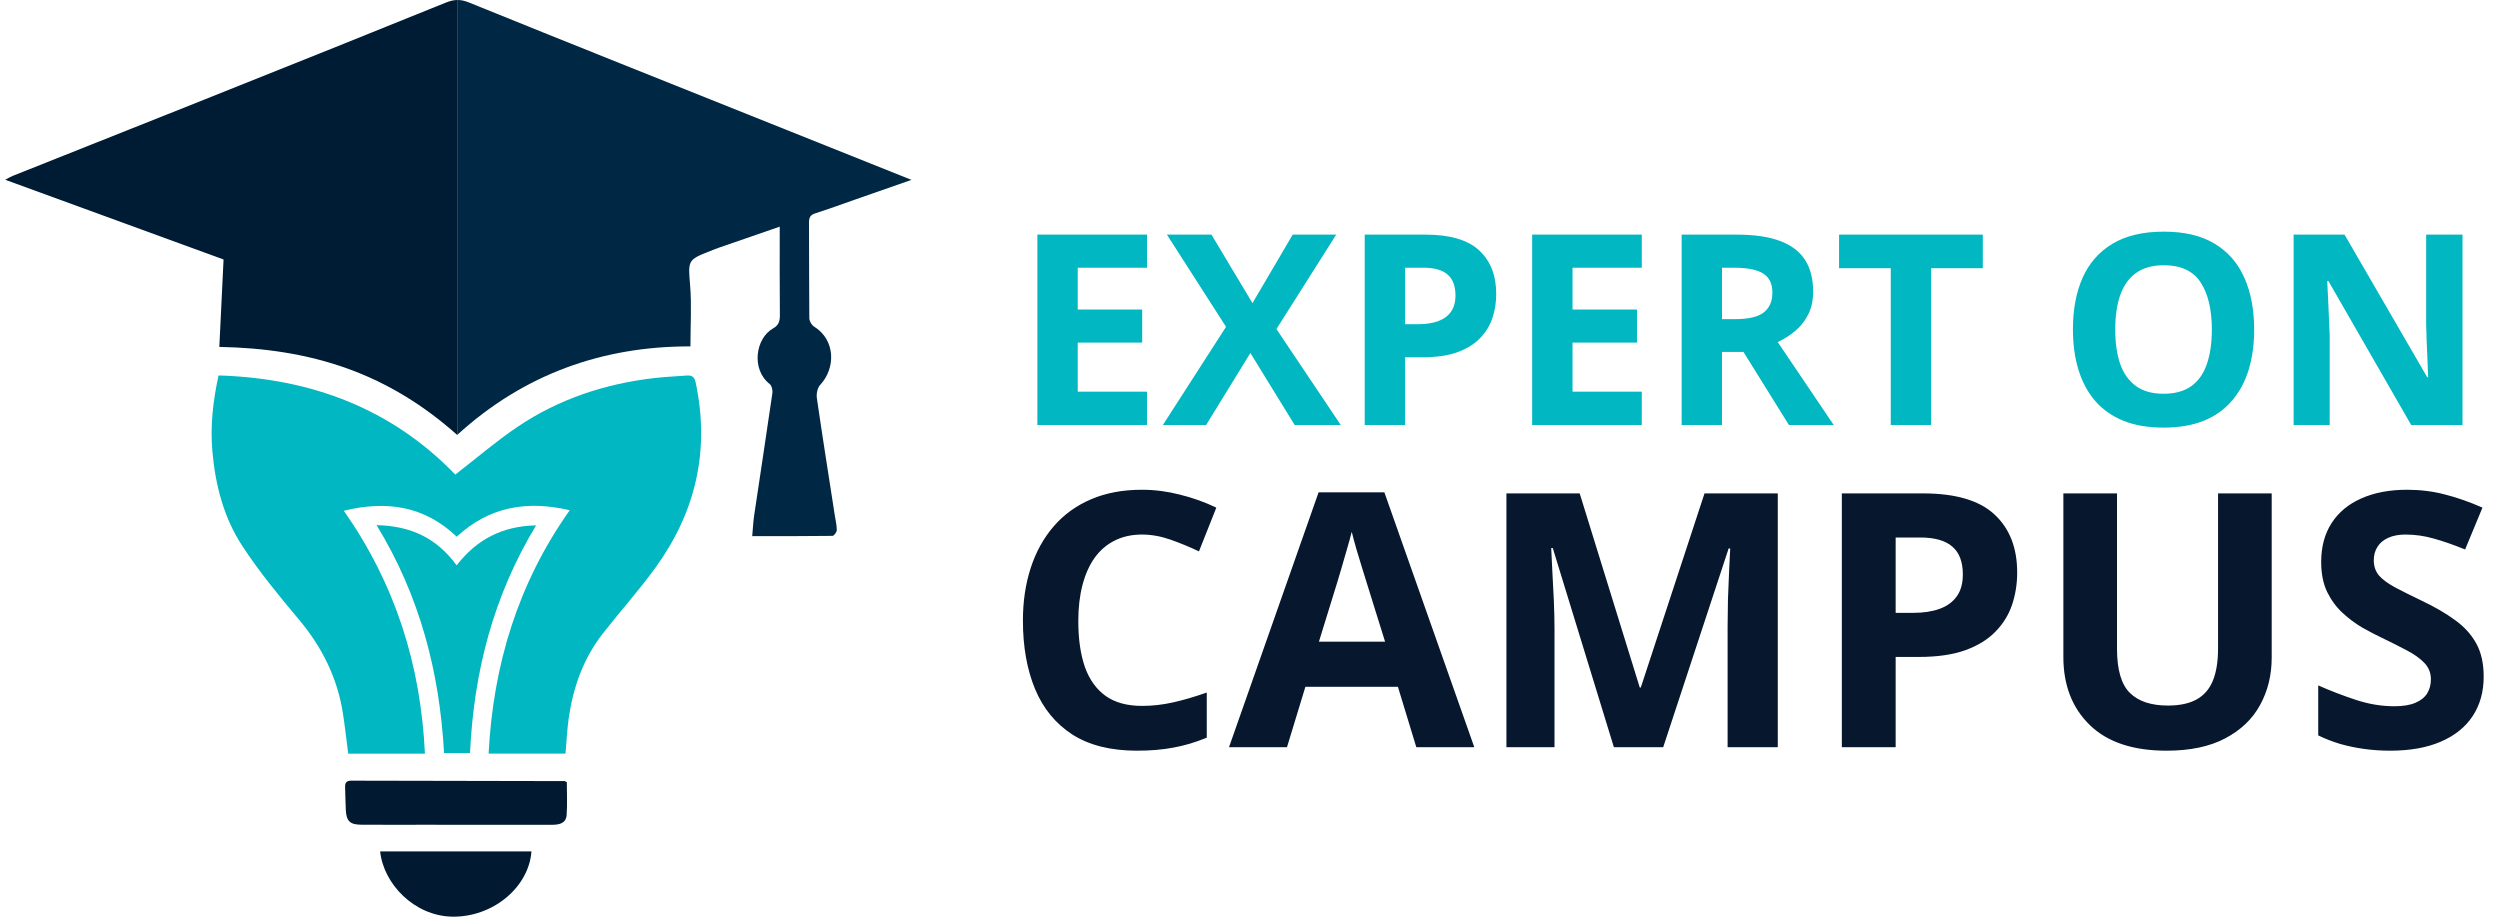 <svg width="450" height="165" viewBox="0 0 450 165" fill="none" xmlns="http://www.w3.org/2000/svg">
<g clip-path="url(#clip0_1073_640)">
<path d="M161.941 33.12L164.066 32.379C163.201 32.032 162.661 31.815 162.121 31.599C154.351 28.492 146.58 25.387 138.811 22.278C120.664 15.017 102.507 7.785 84.395 0.44C83.623 0.127 82.953 -0.012 82.292 0.001V78.29C94.32 67.318 108.515 62.311 124.278 62.351C124.278 58.536 124.516 54.898 124.217 51.305C123.852 46.925 123.762 46.759 127.79 45.208C128.295 45.014 128.79 44.797 129.301 44.619C132.931 43.358 136.564 42.105 140.353 40.796C140.353 46.237 140.323 51.471 140.377 56.705C140.389 57.788 140.168 58.55 139.175 59.102C136.001 60.866 135.164 66.458 138.53 69.112C138.902 69.405 139.108 70.212 139.033 70.73C137.973 78.068 136.842 85.397 135.755 92.731C135.577 93.934 135.524 95.155 135.401 96.504C140.397 96.504 145.122 96.521 149.846 96.457C150.124 96.454 150.615 95.788 150.619 95.427C150.628 94.564 150.408 93.697 150.275 92.833C149.181 85.775 148.059 78.722 147.034 71.655C146.925 70.897 147.133 69.819 147.624 69.293C150.441 66.272 150.429 61.185 146.514 58.769C146.08 58.501 145.681 57.782 145.676 57.268C145.617 51.533 145.657 45.797 145.62 40.062C145.614 39.152 145.859 38.683 146.768 38.394C149.148 37.637 151.492 36.768 153.851 35.945C156.486 35.024 159.121 34.105 161.941 33.12Z" fill="#002744"/>
<path d="M62.499 66.326C69.883 68.977 76.431 73.06 82.292 78.29V0C81.609 0.013 80.937 0.188 80.171 0.499C65.991 6.257 51.778 11.936 37.565 17.614L36.8 17.92C25.289 22.519 13.765 27.085 2.251 31.674C1.825 31.844 1.432 32.096 0.934 32.356C14.177 37.192 27.22 41.955 40.241 46.71C39.985 51.989 39.736 57.135 39.479 62.443C47.529 62.594 55.157 63.691 62.499 66.326Z" fill="#001C34"/>
<path fill-rule="evenodd" clip-rule="evenodd" d="M61.887 91.938C71.165 105.157 75.739 119.706 76.488 135.657C71.849 135.657 67.263 135.657 62.682 135.657C62.365 133.225 62.102 130.849 61.739 128.489C60.748 122.042 57.972 116.469 53.773 111.477C50.215 107.247 46.683 102.942 43.652 98.332C40.304 93.239 38.776 87.402 38.233 81.287C37.824 76.683 38.331 72.216 39.338 67.578C56.025 68.091 70.51 73.559 81.955 85.428C85.743 82.498 89.31 79.417 93.192 76.805C100.622 71.807 108.937 69.068 117.814 68.047C119.722 67.828 121.646 67.742 123.564 67.601C124.485 67.533 124.986 67.746 125.224 68.87C127.804 81.023 125.262 92.081 118.07 102.057C115.089 106.192 111.666 110.003 108.52 114.021C105.031 118.477 103.19 123.647 102.382 129.196C102.075 131.302 101.988 133.439 101.793 135.645C97.194 135.645 92.605 135.645 87.949 135.645C88.781 119.673 93.221 105.027 102.551 91.842C94.863 90.038 88.07 91.193 82.211 96.605C76.364 91.043 69.54 90.056 61.887 91.938Z" fill="#01B7C2"/>
<path fill-rule="evenodd" clip-rule="evenodd" d="M84.605 135.547C82.961 135.547 81.54 135.547 79.928 135.547C79.128 120.996 75.576 107.266 67.784 94.531C73.927 94.642 78.646 96.873 82.194 101.765C85.789 97.124 90.395 94.677 96.494 94.572C88.775 107.326 85.282 121.003 84.605 135.547Z" fill="#01B6BF"/>
<path fill-rule="evenodd" clip-rule="evenodd" d="M102.028 140.786C102.028 142.752 102.133 144.733 101.995 146.696C101.885 148.269 100.572 148.464 99.312 148.465C91.507 148.472 83.703 148.461 75.898 148.457C72.271 148.455 68.644 148.477 65.017 148.448C63.009 148.432 62.367 147.821 62.249 145.864C62.166 144.491 62.177 143.113 62.118 141.737C62.084 140.938 62.324 140.518 63.226 140.521C76.031 140.558 88.835 140.573 101.64 140.597C101.687 140.596 101.734 140.641 102.028 140.786Z" fill="#011A32"/>
<path fill-rule="evenodd" clip-rule="evenodd" d="M95.664 153.251C95.187 159.764 88.621 165.176 81.303 164.995C74.555 164.829 69.034 159.109 68.425 153.251C77.477 153.251 86.516 153.251 95.664 153.251Z" fill="#011A32"/>
</g>
<path d="M206.461 76.5H186.727V42.234H206.461V48.188H193.992V55.711H205.594V61.664H193.992V70.5H206.461V76.5ZM241.336 76.5H233.039L225.07 63.539L217.102 76.5H209.32L220.688 58.828L210.047 42.234H218.062L225.445 54.562L232.688 42.234H240.516L229.758 59.227L241.336 76.5ZM256.594 42.234C261.016 42.234 264.242 43.188 266.273 45.094C268.305 46.984 269.32 49.594 269.32 52.922C269.32 54.422 269.094 55.859 268.641 57.234C268.188 58.594 267.445 59.805 266.414 60.867C265.398 61.93 264.039 62.773 262.336 63.398C260.633 64.008 258.531 64.312 256.031 64.312H252.914V76.5H245.648V42.234H256.594ZM256.219 48.188H252.914V58.359H255.305C256.664 58.359 257.844 58.18 258.844 57.82C259.844 57.461 260.617 56.898 261.164 56.133C261.711 55.367 261.984 54.383 261.984 53.18C261.984 51.492 261.516 50.242 260.578 49.43C259.641 48.602 258.188 48.188 256.219 48.188ZM295.523 76.5H275.789V42.234H295.523V48.188H283.055V55.711H294.656V61.664H283.055V70.5H295.523V76.5ZM312.68 42.234C315.789 42.234 318.352 42.609 320.367 43.359C322.398 44.109 323.906 45.242 324.891 46.758C325.875 48.273 326.367 50.188 326.367 52.5C326.367 54.062 326.07 55.43 325.477 56.602C324.883 57.773 324.102 58.766 323.133 59.578C322.164 60.391 321.117 61.055 319.992 61.57L330.07 76.5H322.008L313.828 63.352H309.961V76.5H302.695V42.234H312.68ZM312.164 48.188H309.961V57.445H312.305C314.711 57.445 316.43 57.047 317.461 56.25C318.508 55.438 319.031 54.25 319.031 52.688C319.031 51.062 318.469 49.906 317.344 49.219C316.234 48.531 314.508 48.188 312.164 48.188ZM347.602 76.5H340.336V48.281H331.031V42.234H356.906V48.281H347.602V76.5ZM405.75 59.32C405.75 61.961 405.422 64.367 404.766 66.539C404.109 68.695 403.109 70.555 401.766 72.117C400.438 73.68 398.75 74.883 396.703 75.727C394.656 76.555 392.234 76.969 389.438 76.969C386.641 76.969 384.219 76.555 382.172 75.727C380.125 74.883 378.43 73.68 377.086 72.117C375.758 70.555 374.766 68.688 374.109 66.516C373.453 64.344 373.125 61.93 373.125 59.273C373.125 55.727 373.703 52.641 374.859 50.016C376.031 47.375 377.828 45.328 380.25 43.875C382.672 42.422 385.75 41.695 389.484 41.695C393.203 41.695 396.258 42.422 398.648 43.875C401.055 45.328 402.836 47.375 403.992 50.016C405.164 52.656 405.75 55.758 405.75 59.32ZM380.742 59.32C380.742 61.711 381.039 63.773 381.633 65.508C382.242 67.227 383.188 68.555 384.469 69.492C385.75 70.414 387.406 70.875 389.438 70.875C391.5 70.875 393.172 70.414 394.453 69.492C395.734 68.555 396.664 67.227 397.242 65.508C397.836 63.773 398.133 61.711 398.133 59.32C398.133 55.727 397.461 52.898 396.117 50.836C394.773 48.773 392.562 47.742 389.484 47.742C387.438 47.742 385.766 48.211 384.469 49.148C383.188 50.07 382.242 51.398 381.633 53.133C381.039 54.852 380.742 56.914 380.742 59.32ZM443.25 76.5H434.016L419.109 50.578H418.898C418.961 51.656 419.016 52.742 419.062 53.836C419.109 54.93 419.156 56.023 419.203 57.117C419.25 58.195 419.297 59.281 419.344 60.375V76.5H412.852V42.234H422.016L436.898 67.898H437.062C437.031 66.836 436.992 65.781 436.945 64.734C436.898 63.688 436.852 62.641 436.805 61.594C436.773 60.547 436.742 59.5 436.711 58.453V42.234H443.25V76.5Z" fill="#01B7C1"/>
<path d="M205.562 96.219C203.708 96.219 202.062 96.583 200.625 97.312C199.208 98.021 198.01 99.052 197.031 100.406C196.073 101.76 195.344 103.396 194.844 105.312C194.344 107.229 194.094 109.385 194.094 111.781C194.094 115.01 194.49 117.771 195.281 120.062C196.094 122.333 197.344 124.073 199.031 125.281C200.719 126.469 202.896 127.062 205.562 127.062C207.417 127.062 209.271 126.854 211.125 126.438C213 126.021 215.031 125.427 217.219 124.656V132.781C215.198 133.615 213.208 134.208 211.25 134.562C209.292 134.938 207.094 135.125 204.656 135.125C199.948 135.125 196.073 134.156 193.031 132.219C190.01 130.26 187.771 127.531 186.312 124.031C184.854 120.51 184.125 116.406 184.125 111.719C184.125 108.26 184.594 105.094 185.531 102.219C186.469 99.344 187.844 96.854 189.656 94.75C191.469 92.646 193.708 91.021 196.375 89.875C199.042 88.729 202.104 88.156 205.562 88.156C207.833 88.156 210.104 88.448 212.375 89.031C214.667 89.594 216.854 90.375 218.938 91.375L215.812 99.25C214.104 98.438 212.385 97.729 210.656 97.125C208.927 96.521 207.229 96.219 205.562 96.219ZM254.938 134.5L251.625 123.625H234.969L231.656 134.5H221.219L237.344 88.625H249.188L265.375 134.5H254.938ZM249.312 115.5L246 104.875C245.792 104.167 245.51 103.26 245.156 102.156C244.823 101.031 244.479 99.896 244.125 98.75C243.792 97.583 243.521 96.573 243.312 95.719C243.104 96.573 242.812 97.635 242.438 98.906C242.083 100.156 241.74 101.344 241.406 102.469C241.073 103.594 240.833 104.396 240.688 104.875L237.406 115.5H249.312ZM290.5 134.5L279.5 98.656H279.219C279.26 99.51 279.323 100.802 279.406 102.531C279.51 104.24 279.604 106.062 279.688 108C279.771 109.938 279.812 111.688 279.812 113.25V134.5H271.156V88.812H284.344L295.156 123.75H295.344L306.812 88.812H320V134.5H310.969V112.875C310.969 111.438 310.99 109.781 311.031 107.906C311.094 106.031 311.167 104.25 311.25 102.562C311.333 100.854 311.396 99.573 311.438 98.719H311.156L299.375 134.5H290.5ZM346.125 88.812C352.021 88.812 356.323 90.083 359.031 92.625C361.74 95.146 363.094 98.625 363.094 103.062C363.094 105.062 362.792 106.979 362.188 108.812C361.583 110.625 360.594 112.24 359.219 113.656C357.865 115.073 356.052 116.198 353.781 117.031C351.51 117.844 348.708 118.25 345.375 118.25H341.219V134.5H331.531V88.812H346.125ZM345.625 96.75H341.219V110.312H344.406C346.219 110.312 347.792 110.073 349.125 109.594C350.458 109.115 351.49 108.365 352.219 107.344C352.948 106.323 353.312 105.01 353.312 103.406C353.312 101.156 352.688 99.49 351.438 98.406C350.188 97.302 348.25 96.75 345.625 96.75ZM408.906 88.812V118.375C408.906 121.521 408.208 124.365 406.812 126.906C405.438 129.427 403.344 131.427 400.531 132.906C397.74 134.385 394.219 135.125 389.969 135.125C383.927 135.125 379.323 133.583 376.156 130.5C372.99 127.417 371.406 123.333 371.406 118.25V88.812H381.062V116.781C381.062 120.552 381.833 123.198 383.375 124.719C384.917 126.24 387.198 127 390.219 127C392.344 127 394.062 126.635 395.375 125.906C396.708 125.177 397.688 124.052 398.312 122.531C398.938 121.01 399.25 119.073 399.25 116.719V88.812H408.906ZM447.062 121.812C447.062 124.521 446.406 126.875 445.094 128.875C443.781 130.875 441.865 132.417 439.344 133.5C436.844 134.583 433.802 135.125 430.219 135.125C428.635 135.125 427.083 135.021 425.562 134.812C424.062 134.604 422.615 134.302 421.219 133.906C419.844 133.49 418.531 132.979 417.281 132.375V123.375C419.448 124.333 421.698 125.198 424.031 125.969C426.365 126.74 428.677 127.125 430.969 127.125C432.552 127.125 433.823 126.917 434.781 126.5C435.76 126.083 436.469 125.51 436.906 124.781C437.344 124.052 437.562 123.219 437.562 122.281C437.562 121.135 437.177 120.156 436.406 119.344C435.635 118.531 434.573 117.771 433.219 117.062C431.885 116.354 430.375 115.594 428.688 114.781C427.625 114.281 426.469 113.677 425.219 112.969C423.969 112.24 422.781 111.354 421.656 110.312C420.531 109.271 419.604 108.01 418.875 106.531C418.167 105.031 417.812 103.24 417.812 101.156C417.812 98.427 418.438 96.094 419.688 94.156C420.938 92.219 422.719 90.74 425.031 89.719C427.365 88.677 430.115 88.156 433.281 88.156C435.656 88.156 437.917 88.438 440.062 89C442.229 89.542 444.49 90.333 446.844 91.375L443.719 98.906C441.615 98.052 439.729 97.396 438.062 96.938C436.396 96.458 434.698 96.219 432.969 96.219C431.76 96.219 430.729 96.417 429.875 96.812C429.021 97.188 428.375 97.729 427.938 98.438C427.5 99.125 427.281 99.927 427.281 100.844C427.281 101.927 427.594 102.844 428.219 103.594C428.865 104.323 429.823 105.031 431.094 105.719C432.385 106.406 433.99 107.208 435.906 108.125C438.24 109.229 440.229 110.385 441.875 111.594C443.542 112.781 444.823 114.188 445.719 115.812C446.615 117.417 447.062 119.417 447.062 121.812Z" fill="#07172E"/>
<defs>
<clipPath id="clip0_1073_640">
<rect width="165" height="165" fill="white"/>
</clipPath>
</defs>
</svg>
